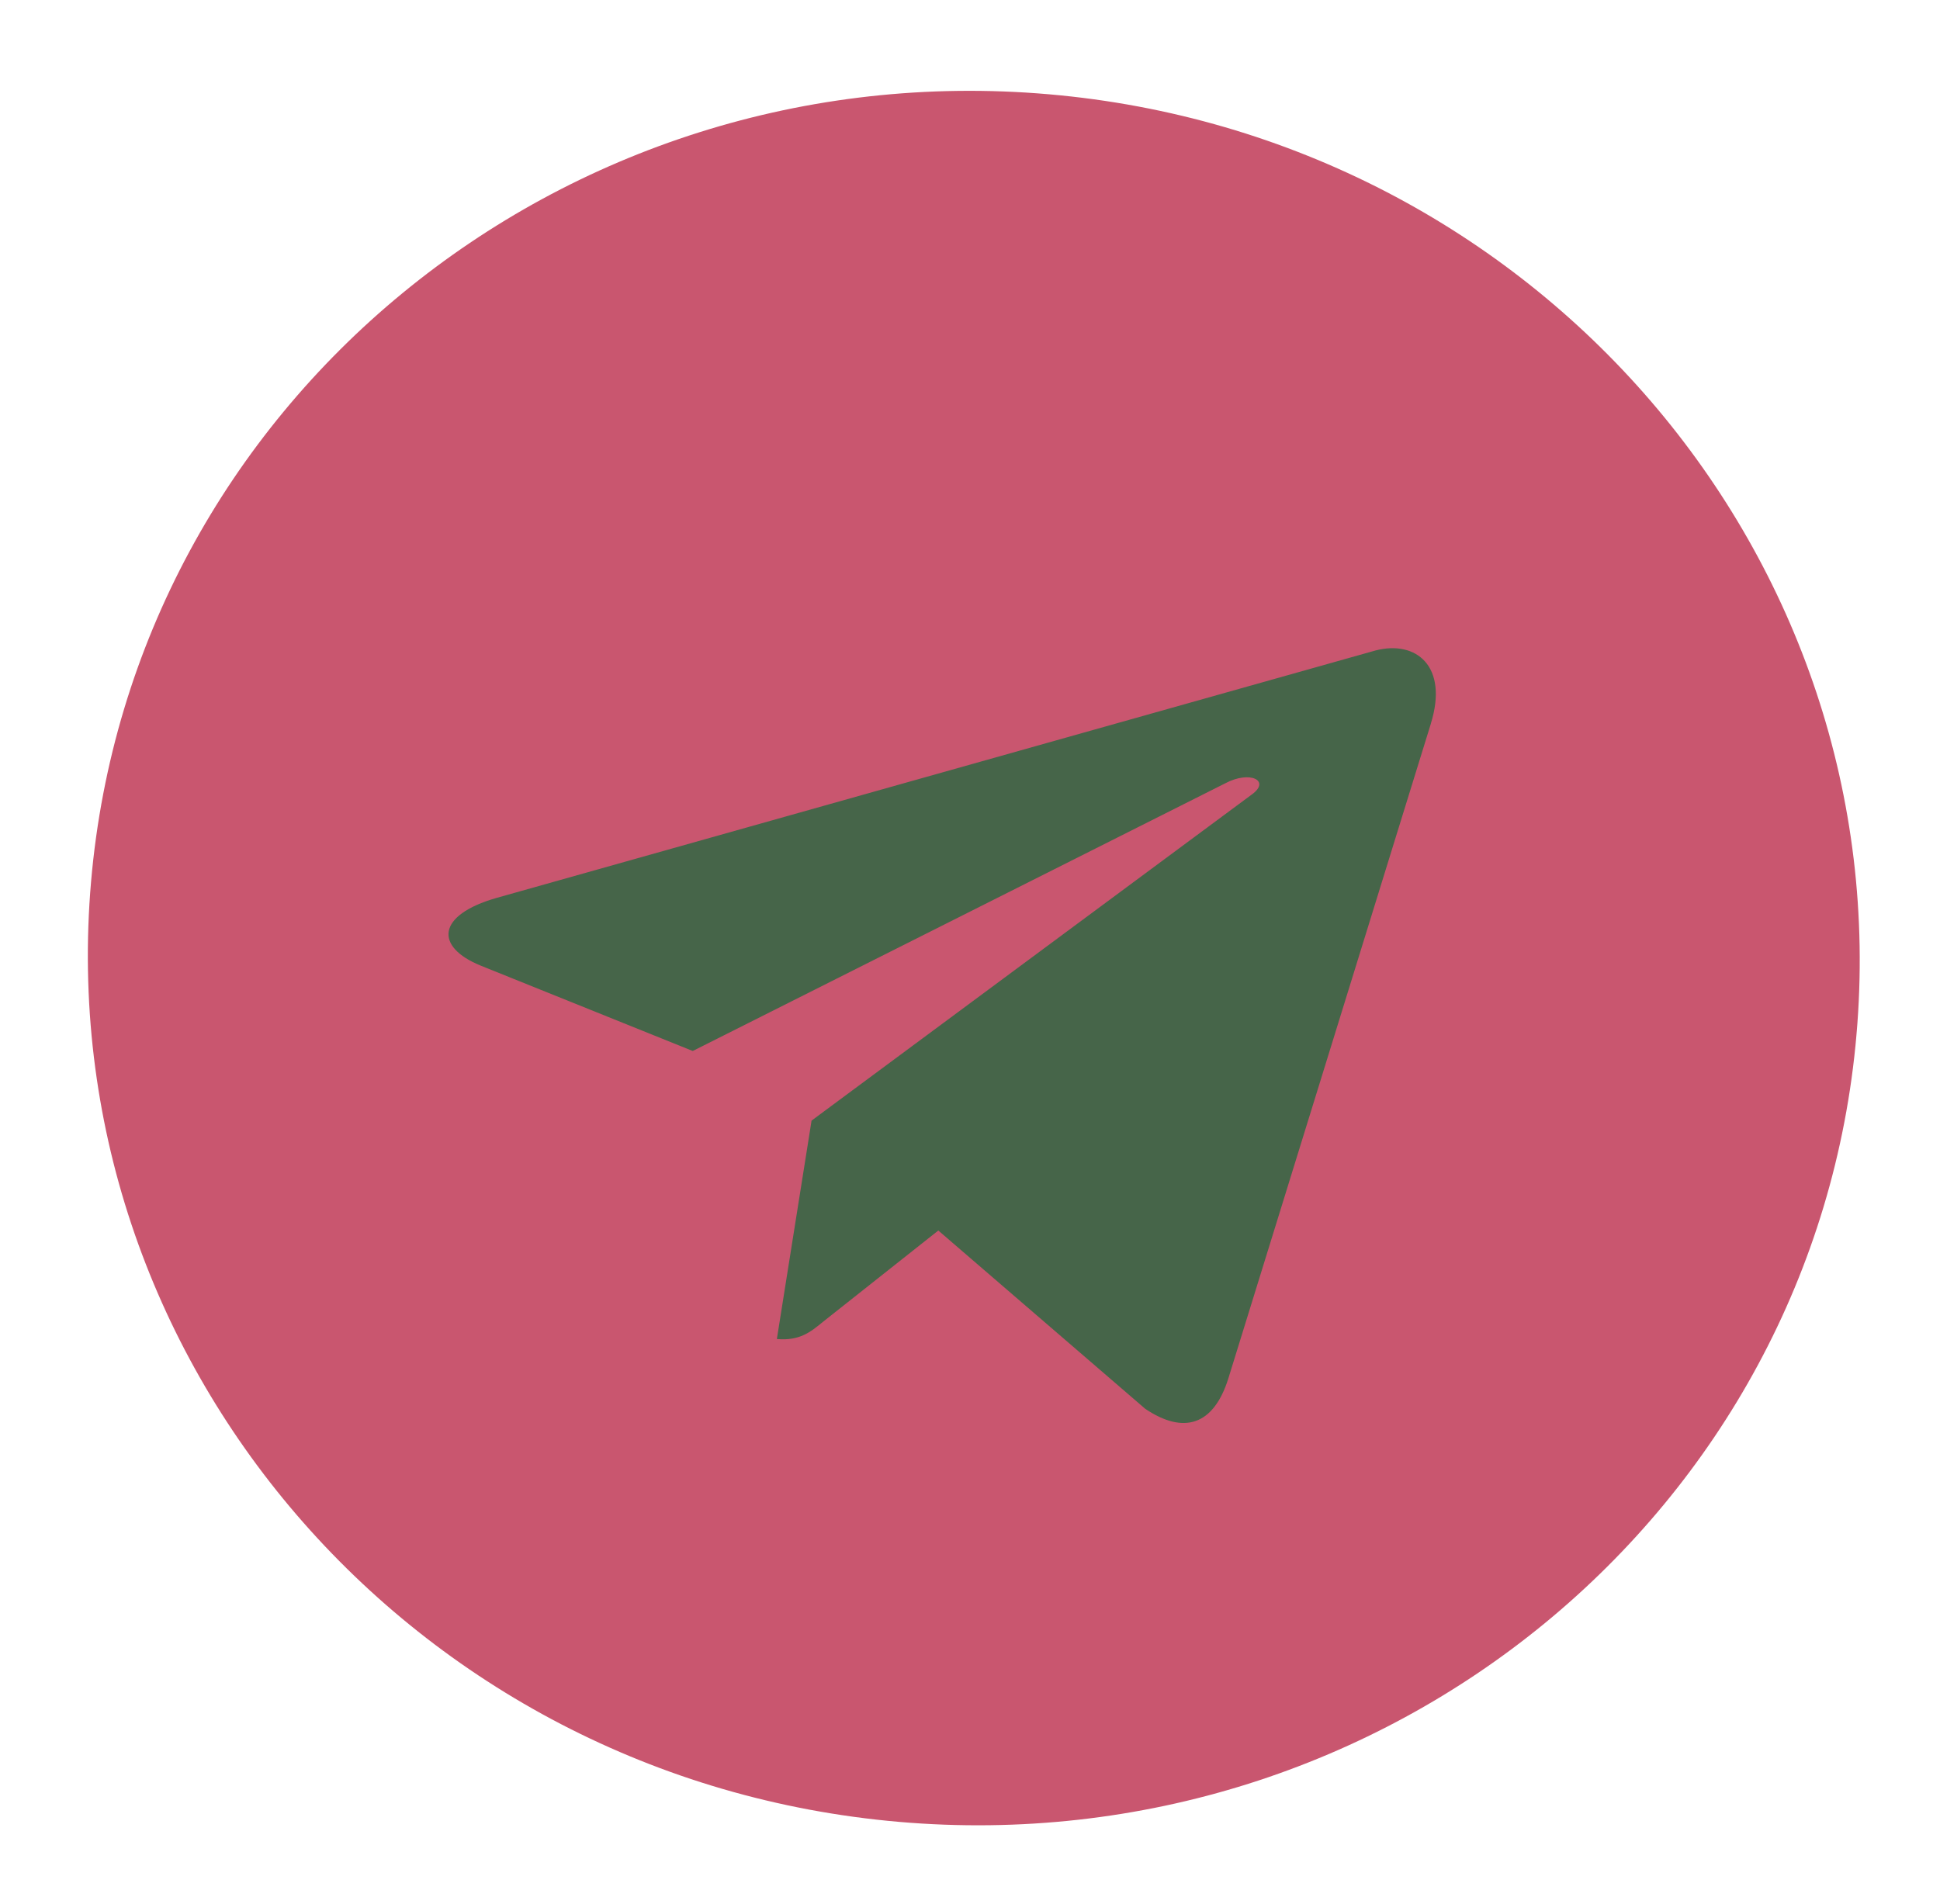 <?xml version="1.0" encoding="UTF-8"?> <svg xmlns="http://www.w3.org/2000/svg" width="54" height="53" viewBox="0 0 54 53" fill="none"><g clip-path="url(#clip0_6117_12558)"><rect x="10.195" y="11.551" width="35.469" height="28.028" transform="rotate(4.95 10.195 11.551)" fill="#466549"></rect><path d="M25.023 50.72C38.596 51.895 50.526 42.084 51.676 28.8C52.827 15.515 42.761 3.8 29.188 2.624C15.615 1.449 3.685 11.259 2.535 24.544C1.384 37.828 11.449 49.544 25.023 50.72ZM13.823 24.997L38.287 18.109C39.42 17.815 40.324 18.549 39.827 20.146L39.829 20.144L34.185 38.394C33.772 39.687 32.944 39.938 31.877 39.22L26.118 34.257L22.914 36.794C22.558 37.086 22.258 37.333 21.624 37.278L22.59 31.197L34.846 22.117C35.378 21.733 34.793 21.44 34.103 21.808L19.283 29.259L13.379 26.882C12.098 26.36 12.145 25.477 13.823 24.997Z" fill="#C9566F"></path></g><defs><clipPath id="clip0_6117_12558"><rect width="49.325" height="48.276" fill="white" transform="translate(4.617 0.496) rotate(4.95)"></rect></clipPath></defs></svg> 